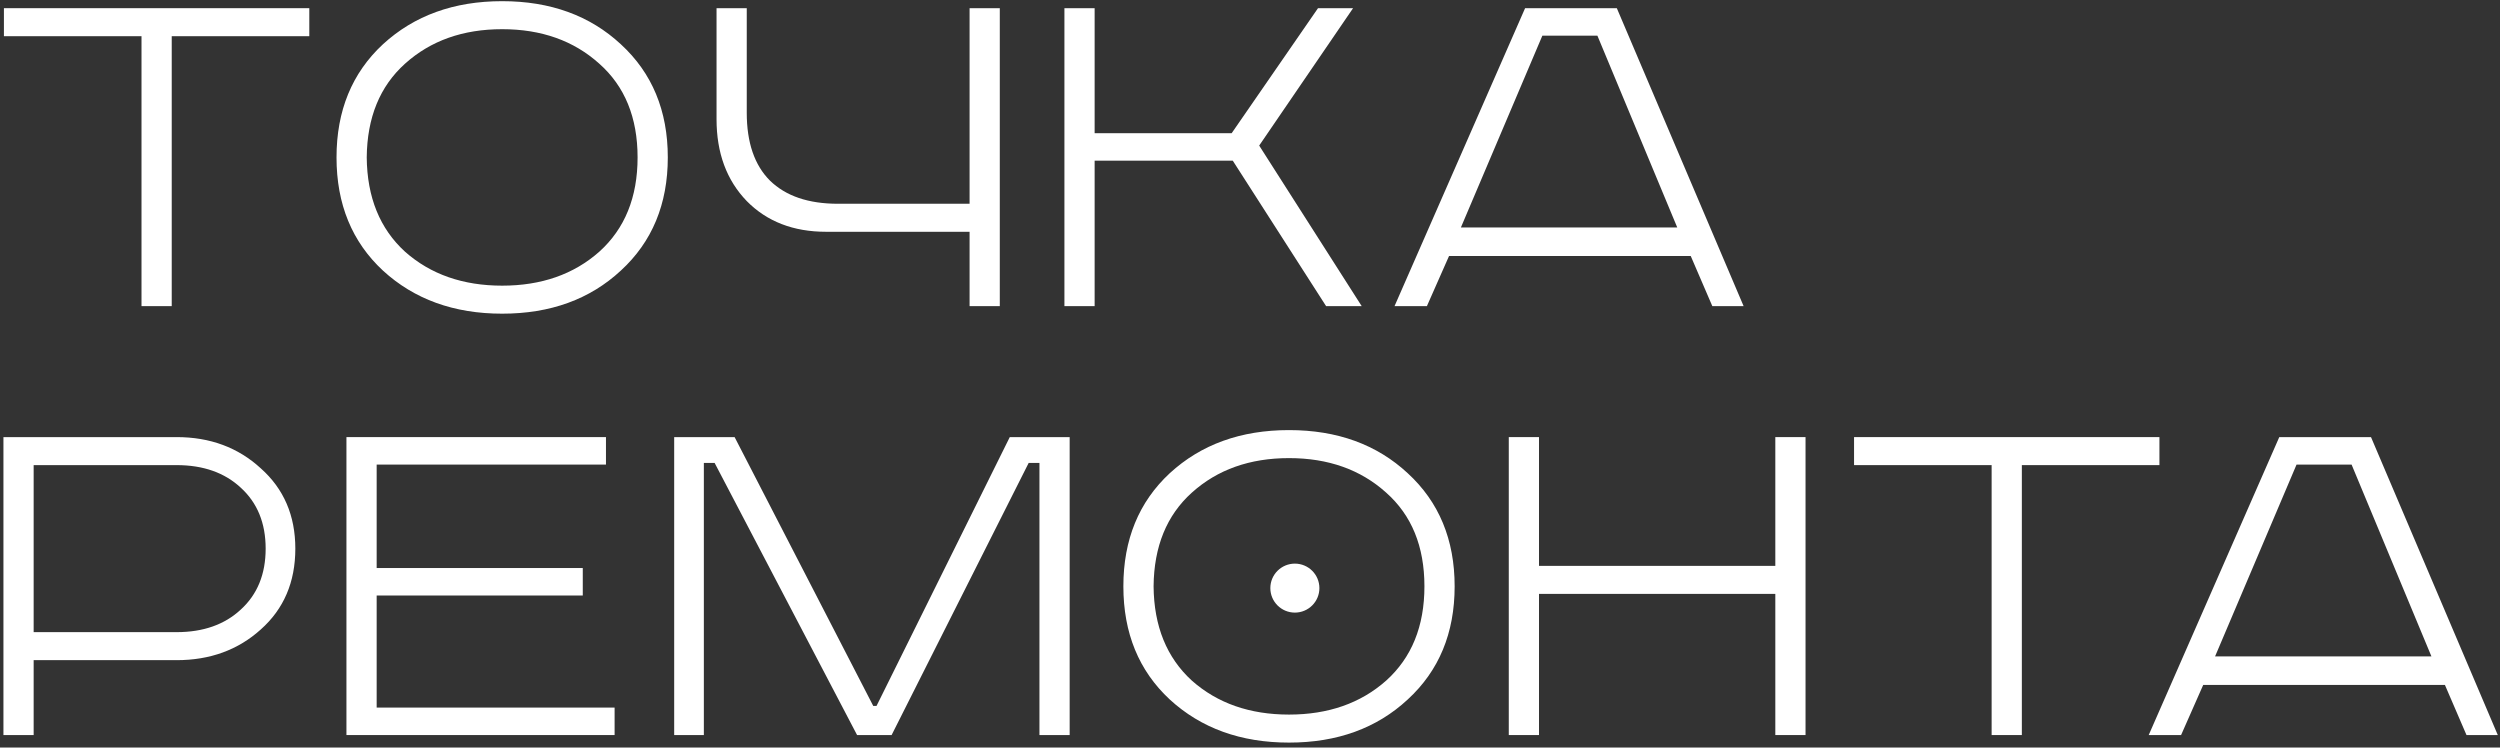<?xml version="1.0" encoding="UTF-8"?> <svg xmlns="http://www.w3.org/2000/svg" width="408" height="122" viewBox="0 0 408 122" fill="none"><rect x="0" y="0" width="408" height="122" fill="#333333" stroke="none"/><path d="M0.64 1.335H50.478V5.908H28.025V49.961H23.094V5.908H0.64V1.335Z" fill="white"></path><path d="M59.851 25.692C59.91 32.199 61.994 37.328 66.103 41.08C70.271 44.773 75.554 46.62 81.953 46.62C88.351 46.62 93.634 44.773 97.802 41.08C101.97 37.328 104.054 32.199 104.054 25.692C104.054 19.185 101.97 14.085 97.802 10.392C93.634 6.64 88.351 4.764 81.953 4.764C75.554 4.764 70.271 6.64 66.103 10.392C61.994 14.085 59.91 19.185 59.851 25.692ZM101.324 7.226C106.431 11.916 108.985 18.071 108.985 25.692C108.985 33.313 106.431 39.468 101.324 44.157C96.276 48.847 89.819 51.192 81.953 51.192C74.086 51.192 67.6 48.847 62.493 44.157C57.444 39.468 54.92 33.313 54.92 25.692C54.92 18.071 57.444 11.916 62.493 7.226C67.6 2.537 74.086 0.192 81.953 0.192C89.819 0.192 96.276 2.537 101.324 7.226Z" fill="white"></path><path d="M116.939 1.335H121.87V18.394C121.87 23.259 123.132 26.952 125.656 29.473C128.239 31.994 131.938 33.254 136.751 33.254H158.236V1.335H163.167V49.961H158.236V37.827H134.814C129.472 37.827 125.158 36.156 121.87 32.814C118.583 29.414 116.939 24.959 116.939 19.449V1.335Z" fill="white"></path><path d="M173.713 1.335H178.644V21.735H201.01L215.098 1.335H220.822L205.5 23.758L222.23 49.961H216.419L201.186 26.22H178.644V49.961H173.713V1.335Z" fill="white"></path><path d="M251.714 5.82L238.418 37.123H273.727L260.695 5.82H251.714ZM248.896 1.335H263.865L284.558 49.961H279.451L275.929 41.783H236.481L232.87 49.961H227.587L248.896 1.335Z" fill="white"></path><path d="M0.561 71.335H28.826C34.285 71.335 38.864 73.035 42.562 76.435C46.319 79.776 48.198 84.144 48.198 89.537C48.198 94.989 46.319 99.385 42.562 102.727C38.864 106.068 34.285 107.739 28.826 107.739H5.492V119.961H0.561V71.335ZM5.492 75.907V103.166H28.826C33.17 103.166 36.663 101.935 39.304 99.473C42.005 97.011 43.355 93.699 43.355 89.537C43.355 85.375 42.005 82.063 39.304 79.601C36.663 77.139 33.17 75.907 28.826 75.907H5.492Z" fill="white"></path><path d="M56.54 71.335H98.894V75.82H61.471V92.702H95.108V97.187H61.471V115.477H100.303V119.961H56.54V71.335Z" fill="white"></path><path d="M110.026 71.335H119.888L142.517 115.213H143.046L164.795 71.335H174.569V119.961H169.638V75.556H167.877L145.511 119.961H139.876L116.63 75.556H114.869V119.961H110.026V71.335Z" fill="white"></path><path d="M188.265 95.692C188.323 102.199 190.407 107.328 194.516 111.08C198.684 114.773 203.968 116.62 210.366 116.62C216.765 116.62 222.048 114.773 226.216 111.08C230.384 107.328 232.467 102.199 232.467 95.692C232.467 89.185 230.384 84.085 226.216 80.392C222.048 76.64 216.765 74.764 210.366 74.764C203.968 74.764 198.684 76.64 194.516 80.392C190.407 84.085 188.323 89.185 188.265 95.692ZM229.738 77.227C234.845 81.916 237.398 88.071 237.398 95.692C237.398 103.313 234.845 109.468 229.738 114.158C224.689 118.847 218.232 121.192 210.366 121.192C202.5 121.192 196.013 118.847 190.906 114.158C185.858 109.468 183.334 103.313 183.334 95.692C183.334 88.071 185.858 81.916 190.906 77.227C196.013 72.537 202.5 70.192 210.366 70.192C218.232 70.192 224.689 72.537 229.738 77.227Z" fill="white"></path><path d="M246.233 71.335H251.164V92.351H289.732V71.335H294.663V119.961H289.732V96.923H251.164V119.961H246.233V71.335Z" fill="white"></path><path d="M302.581 71.335H352.419V75.907H329.965V119.961H325.034V75.907H302.581V71.335Z" fill="white"></path><path d="M374.796 75.82L361.5 107.123H396.809L383.778 75.82H374.796ZM371.978 71.335H386.947L407.64 119.961H402.533L399.011 111.783H359.563L355.953 119.961H350.669L371.978 71.335Z" fill="white"></path><path d="M215.325 95.98C215.325 98.187 213.533 99.977 211.323 99.977C209.112 99.977 207.32 98.187 207.32 95.98C207.32 93.772 209.112 91.983 211.323 91.983C213.533 91.983 215.325 93.772 215.325 95.98Z" fill="white"></path></svg> 